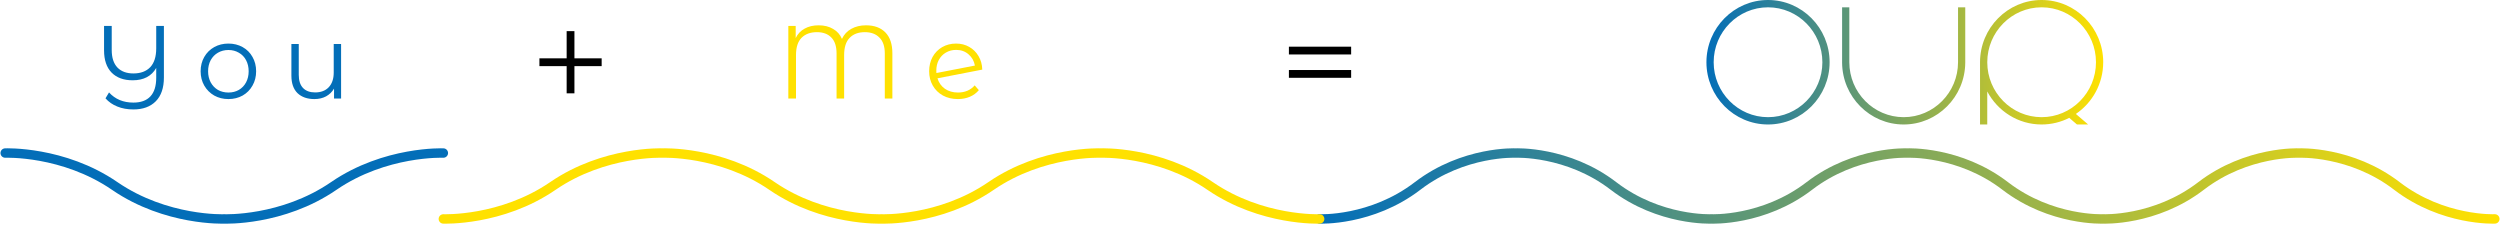 <svg width="964" height="87" viewBox="0 0 964 87" fill="none" xmlns="http://www.w3.org/2000/svg">
<path d="M63.2 10V29.88C63.2 33.88 62.16 36.933 60.08 39.04C58 41.147 55.12 42.2 51.44 42.2C49.147 42.2 47.08 41.827 45.24 41.08C43.427 40.36 41.907 39.307 40.68 37.92L42.04 35.64C44.413 38.253 47.547 39.56 51.44 39.56C54.32 39.56 56.507 38.76 58 37.16C59.493 35.56 60.24 33.16 60.24 29.96V26.2C58.427 29.373 55.4 30.96 51.16 30.96C47.693 30.96 44.987 29.973 43.04 28C41.093 26 40.12 23.133 40.12 19.4V10H43.08V19.28C43.08 22.24 43.813 24.493 45.28 26.04C46.747 27.56 48.8 28.32 51.44 28.32C54.213 28.32 56.373 27.52 57.92 25.92C59.467 24.293 60.24 21.867 60.24 18.64V10H63.2ZM88.083 38.2C86.057 38.2 84.23 37.747 82.603 36.84C80.977 35.907 79.697 34.627 78.763 33C77.83 31.373 77.363 29.533 77.363 27.48C77.363 25.427 77.83 23.587 78.763 21.96C79.697 20.333 80.977 19.067 82.603 18.16C84.23 17.253 86.057 16.8 88.083 16.8C90.11 16.8 91.937 17.253 93.563 18.16C95.19 19.067 96.457 20.333 97.363 21.96C98.297 23.587 98.763 25.427 98.763 27.48C98.763 29.533 98.297 31.373 97.363 33C96.457 34.627 95.19 35.907 93.563 36.84C91.937 37.747 90.11 38.2 88.083 38.2ZM88.083 35.68C89.577 35.68 90.91 35.347 92.083 34.68C93.283 33.987 94.217 33.013 94.883 31.76C95.55 30.507 95.883 29.08 95.883 27.48C95.883 25.88 95.55 24.453 94.883 23.2C94.217 21.947 93.283 20.987 92.083 20.32C90.91 19.627 89.577 19.28 88.083 19.28C86.59 19.28 85.243 19.627 84.043 20.32C82.87 20.987 81.937 21.947 81.243 23.2C80.577 24.453 80.243 25.88 80.243 27.48C80.243 29.08 80.577 30.507 81.243 31.76C81.937 33.013 82.87 33.987 84.043 34.68C85.243 35.347 86.59 35.68 88.083 35.68ZM131.522 16.96V38H128.802V34.16C128.055 35.44 127.028 36.44 125.722 37.16C124.415 37.853 122.922 38.2 121.242 38.2C118.495 38.2 116.322 37.44 114.722 35.92C113.148 34.373 112.362 32.12 112.362 29.16V16.96H115.202V28.88C115.202 31.093 115.748 32.773 116.842 33.92C117.935 35.067 119.495 35.64 121.522 35.64C123.735 35.64 125.482 34.973 126.762 33.64C128.042 32.28 128.682 30.4 128.682 28V16.96H131.522Z" fill="#036EB8"/>
<path d="M333.938 9.76C337.138 9.76 339.631 10.68 341.418 12.52C343.205 14.36 344.098 17.027 344.098 20.52V38H341.178V20.6C341.178 17.88 340.485 15.84 339.098 14.48C337.738 13.093 335.871 12.4 333.498 12.4C330.991 12.4 329.031 13.133 327.618 14.6C326.205 16.04 325.498 18.253 325.498 21.24V38H322.578V20.6C322.578 17.88 321.911 15.84 320.578 14.48C319.245 13.093 317.391 12.4 315.018 12.4C312.485 12.4 310.498 13.133 309.058 14.6C307.645 16.04 306.938 18.253 306.938 21.24V38H303.978V10H306.818V14.68C307.591 13.08 308.738 11.867 310.258 11.04C311.778 10.187 313.578 9.76 315.658 9.76C317.845 9.76 319.711 10.227 321.258 11.16C322.831 12.067 323.965 13.347 324.658 15C325.458 13.293 326.658 12 328.258 11.12C329.885 10.213 331.778 9.76 333.938 9.76ZM369.401 35.68C370.708 35.68 371.908 35.453 373.001 35C374.121 34.52 375.068 33.827 375.841 32.92L377.441 34.76C376.508 35.88 375.348 36.733 373.961 37.32C372.575 37.907 371.041 38.2 369.361 38.2C367.201 38.2 365.281 37.747 363.601 36.84C361.921 35.907 360.615 34.627 359.681 33C358.748 31.373 358.281 29.533 358.281 27.48C358.281 25.427 358.721 23.587 359.601 21.96C360.508 20.333 361.748 19.067 363.321 18.16C364.895 17.253 366.681 16.8 368.681 16.8C370.548 16.8 372.228 17.227 373.721 18.08C375.241 18.933 376.441 20.12 377.321 21.64C378.228 23.16 378.708 24.893 378.761 26.84L361.481 30.2C362.015 31.907 362.975 33.253 364.361 34.24C365.775 35.2 367.455 35.68 369.401 35.68ZM368.681 19.24C367.215 19.24 365.895 19.587 364.721 20.28C363.575 20.947 362.668 21.893 362.001 23.12C361.361 24.32 361.041 25.707 361.041 27.28C361.041 27.68 361.055 27.973 361.081 28.16L375.921 25.28C375.601 23.52 374.788 22.08 373.481 20.96C372.175 19.813 370.575 19.24 368.681 19.24Z" fill="#FFE100"/>
<g clip-path="url(#clip0_421_670)">
<path d="M232 22.5H208V25.5H232V22.5Z" fill="black"/>
<path d="M221.5 12H218.5V36H221.5V12Z" fill="black"/>
</g>
<path d="M521 18H497V21H521V18Z" fill="black"/>
<path d="M521 27H497V30H521V27Z" fill="black"/>
<path d="M2 59.013C2 59.013 24.392 58.095 44.245 71.717C64.097 85.339 86.465 84.421 86.465 84.421C86.465 84.421 108.832 85.339 128.685 71.717C148.537 58.095 170.954 59.013 170.954 59.013" stroke="#036EB8" stroke-width="3.633" stroke-miterlimit="10" stroke-linecap="round"/>
<path d="M508.863 84.417C508.863 84.417 528.839 85.335 546.61 71.715C564.381 58.095 584.401 59.013 584.401 59.013C584.401 59.013 604.42 58.095 622.17 71.715C639.919 85.335 659.917 84.417 659.917 84.417C659.917 84.417 679.914 85.335 697.664 71.715C715.413 58.095 735.454 59.013 735.454 59.013C735.454 59.013 755.474 58.095 773.223 71.715C790.972 85.335 810.97 84.417 810.97 84.417C810.97 84.417 830.968 85.335 848.717 71.715C866.466 58.095 886.486 59.013 886.486 59.013C886.486 59.013 906.505 58.095 924.254 71.715C942.025 85.335 962.001 84.417 962.001 84.417" stroke="url(#paint0_linear_421_670)" stroke-width="3.633" stroke-miterlimit="10" stroke-linecap="round"/>
<path d="M170.953 84.421C170.953 84.421 193.322 85.339 213.176 71.717C233.03 58.095 255.448 59.013 255.448 59.013C255.448 59.013 277.842 58.095 297.696 71.717C317.55 85.339 339.919 84.421 339.919 84.421C339.919 84.421 362.289 85.339 382.143 71.717C401.997 58.095 424.39 59.013 424.39 59.013C424.39 59.013 446.784 58.095 466.638 71.717C486.516 85.339 508.861 84.421 508.861 84.421" stroke="#FFE100" stroke-width="3.633" stroke-miterlimit="10" stroke-linecap="round"/>
<path d="M681.75 0C668.655 0 658 10.768 658 24C658 37.232 668.655 48 681.75 48C694.844 48 705.499 37.232 705.499 24C705.499 10.768 694.844 0 681.75 0ZM681.75 45.181C670.189 45.181 660.79 35.677 660.79 24C660.79 12.323 670.195 2.819 681.75 2.819C693.305 2.819 702.709 12.323 702.709 24C702.709 35.677 693.305 45.181 681.75 45.181ZM811 24C811 10.768 800.345 0 787.25 0C774.156 0 763.501 10.768 763.501 24V48H766.285V35.271C770.286 42.842 778.18 48 787.245 48C791.076 48 794.697 47.079 797.9 45.444L800.882 48H805.188L800.452 43.934C806.807 39.623 810.994 32.297 810.994 24H811ZM787.25 45.181C775.69 45.181 766.291 35.677 766.291 24C766.291 12.323 775.695 2.819 787.25 2.819C798.805 2.819 808.21 12.323 808.21 24C808.21 35.677 798.805 45.181 787.25 45.181ZM755.018 2.819H757.803V24.183C757.706 37.33 747.091 48 734.059 48C721.027 48 710.411 37.335 710.315 24.183V2.819H713.099V24C713.099 35.683 722.504 45.181 734.059 45.181C745.614 45.181 755.018 35.677 755.018 24V2.819Z" fill="url(#paint1_linear_421_670)"/>
<defs>
<linearGradient id="paint0_linear_421_670" x1="508.863" y1="59" x2="962.001" y2="59" gradientUnits="userSpaceOnUse">
<stop stop-color="#036EB8"/>
<stop offset="1" stop-color="#FFE100"/>
</linearGradient>
<linearGradient id="paint1_linear_421_670" x1="658" y1="24" x2="811" y2="24" gradientUnits="userSpaceOnUse">
<stop stop-color="#036EB8"/>
<stop offset="1" stop-color="#FFE100"/>
</linearGradient>
<clipPath id="clip0_421_670">
<rect width="24" height="24" fill="white" transform="translate(208 12)"/>
</clipPath>
</defs>
</svg>
